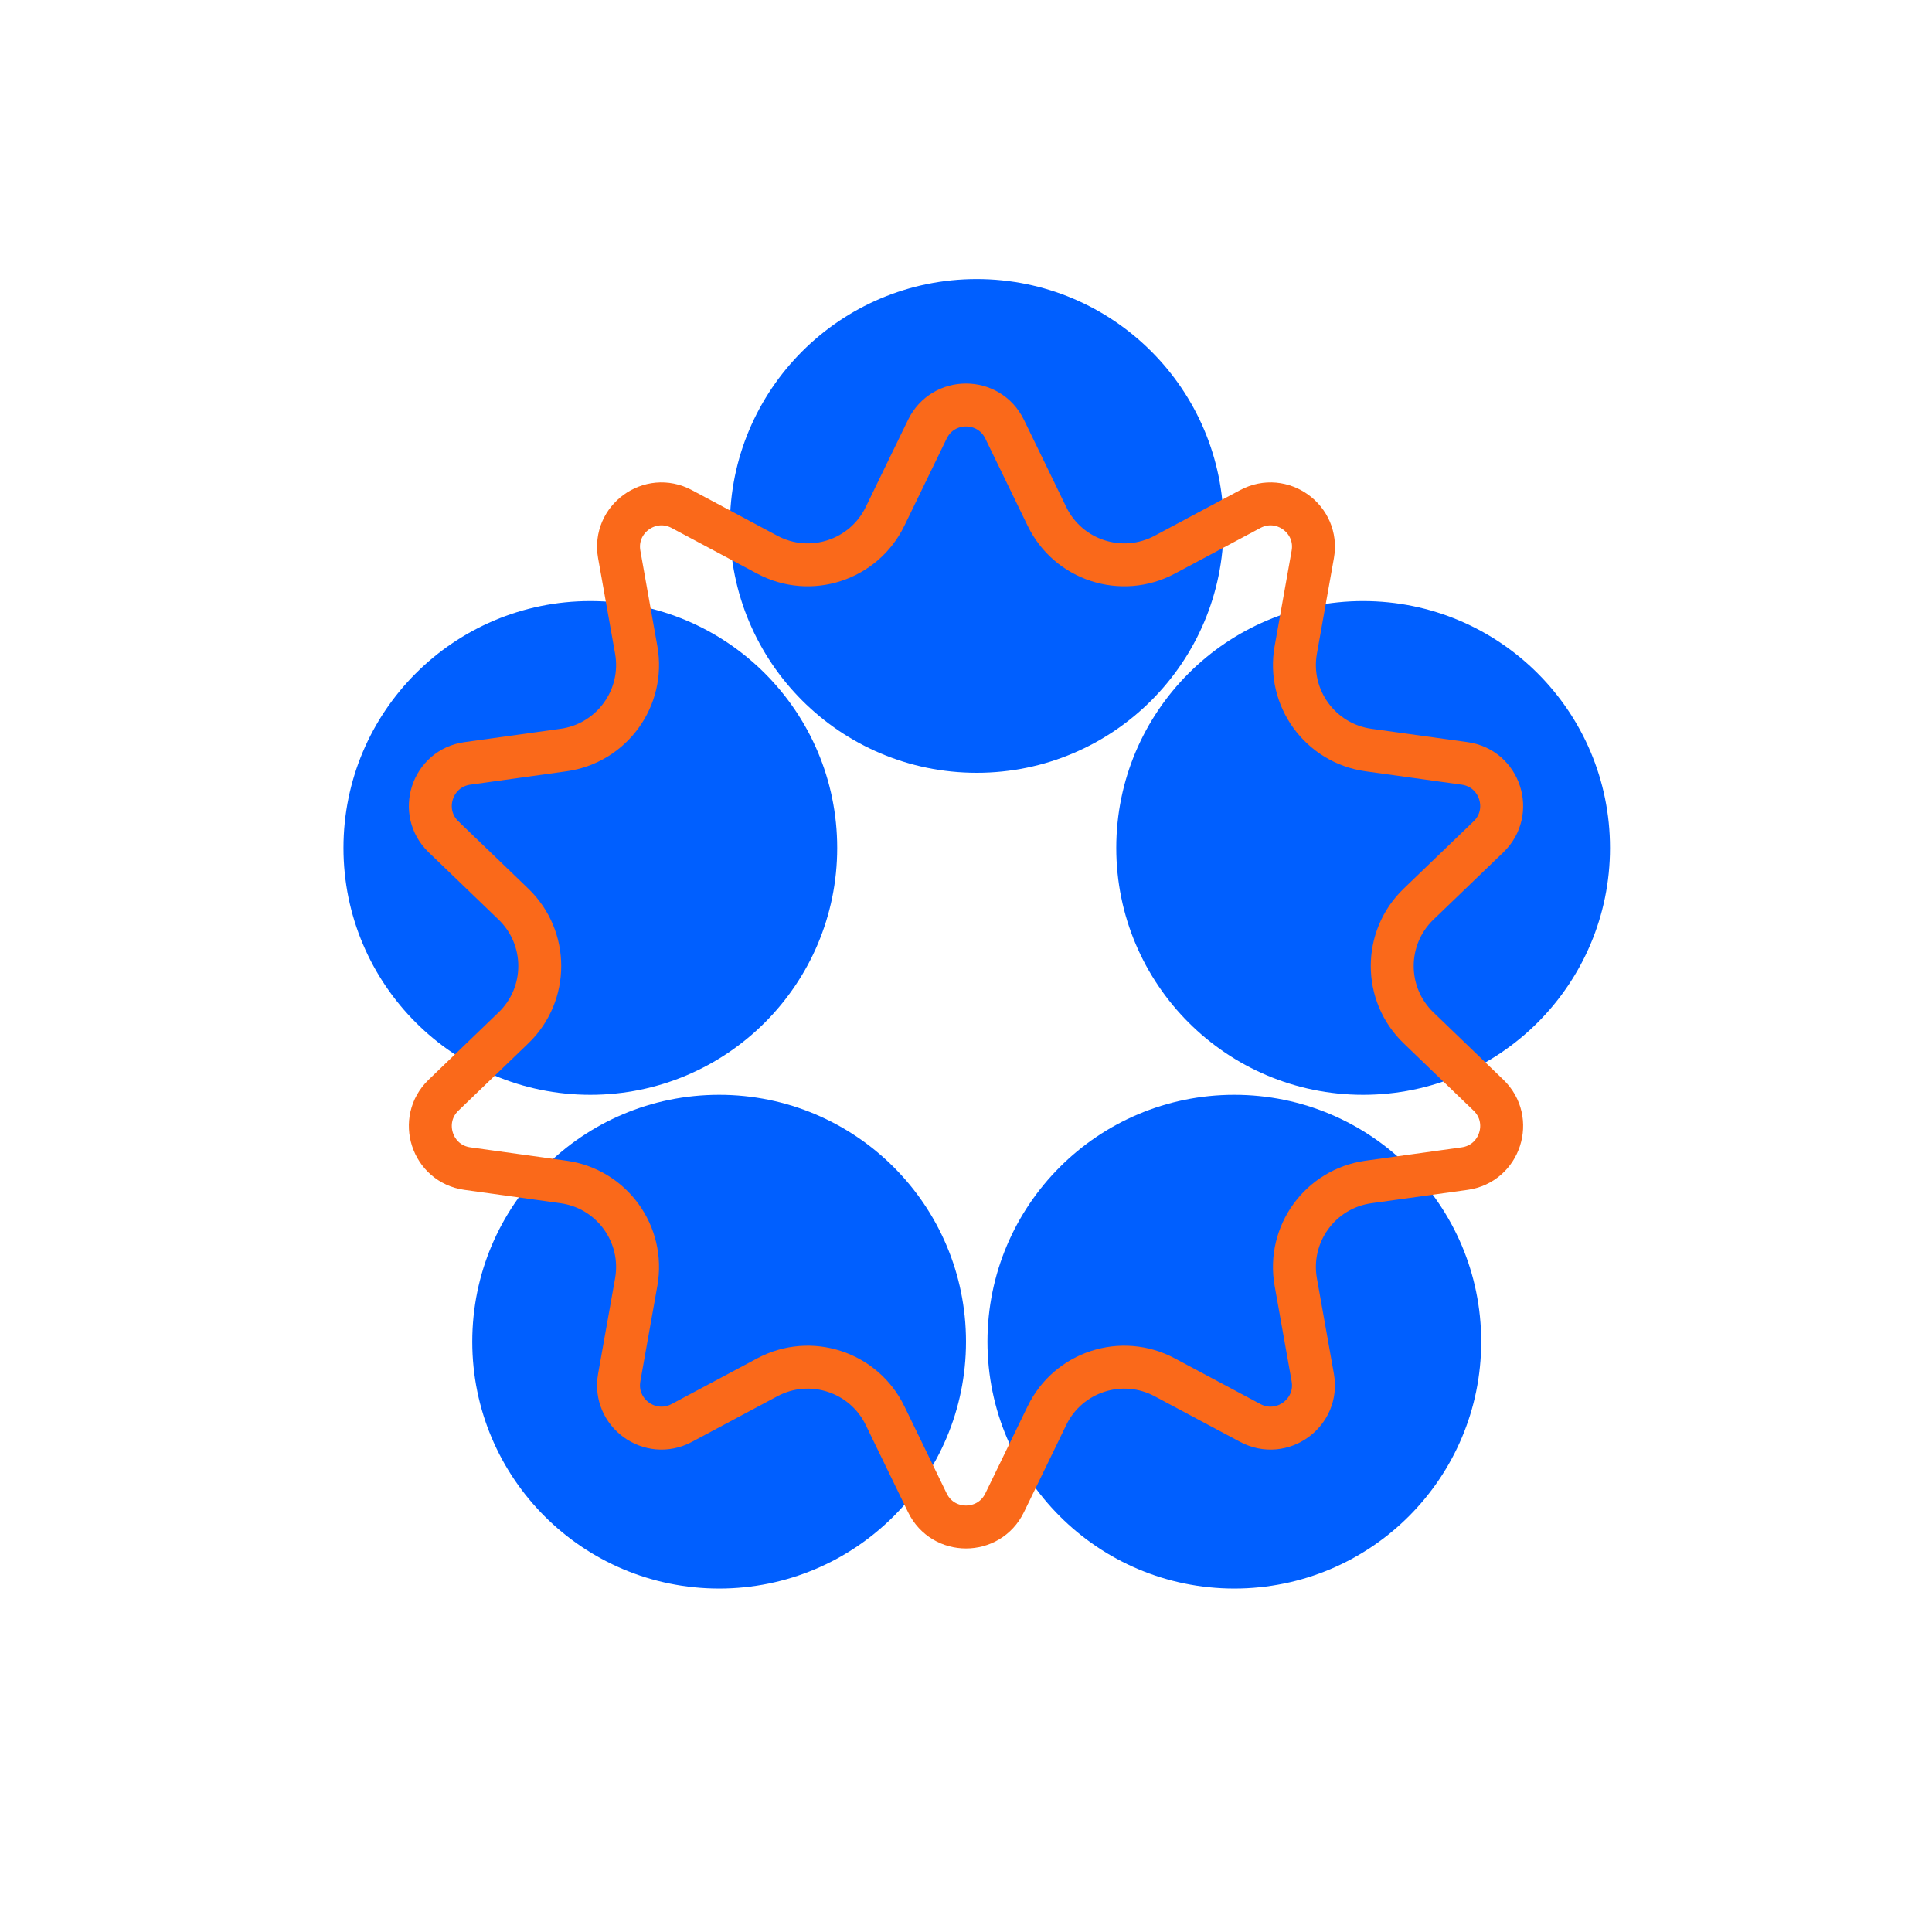 <svg width="90" height="90" viewBox="0 0 90 90" fill="none" xmlns="http://www.w3.org/2000/svg">
<circle cx="27.5" cy="39.5" r="11.5" fill="#005FFF"/>
<circle cx="45.5" cy="24.5" r="11.5" fill="#005FFF"/>
<circle cx="33.5" cy="62.5" r="11.5" fill="#005FFF"/>
<circle cx="57.5" cy="62.5" r="11.5" fill="#005FFF"/>
<circle cx="63.5" cy="39.5" r="11.5" fill="#005FFF"/>
<path d="M43.201 19.993C43.931 18.491 46.069 18.491 46.799 19.993L48.773 24.059C49.765 26.1 52.254 26.908 54.256 25.84L58.243 23.712C59.716 22.926 61.447 24.183 61.154 25.826L60.362 30.276C59.965 32.51 61.502 34.627 63.75 34.94L68.228 35.562C69.881 35.791 70.541 37.826 69.339 38.983L66.082 42.118C64.447 43.692 64.447 46.308 66.082 47.882L69.339 51.017C70.541 52.174 69.881 54.209 68.228 54.438L63.75 55.06C61.502 55.373 59.965 57.49 60.362 59.724L61.154 64.174C61.447 65.817 59.716 67.074 58.243 66.288L54.256 64.16C52.254 63.092 49.765 63.9 48.773 65.941L46.799 70.007C46.069 71.508 43.931 71.508 43.201 70.007L41.227 65.941C40.235 63.9 37.746 63.092 35.744 64.16L31.757 66.288C30.284 67.074 28.553 65.817 28.846 64.174L29.638 59.724C30.035 57.49 28.497 55.373 26.25 55.06L21.773 54.438C20.119 54.209 19.459 52.174 20.661 51.017L23.918 47.882C25.553 46.308 25.553 43.692 23.918 42.118L20.661 38.983C19.459 37.826 20.119 35.791 21.773 35.562L26.25 34.94C28.497 34.627 30.035 32.51 29.638 30.276L28.846 25.826C28.553 24.183 30.284 22.926 31.757 23.712L35.744 25.84C37.746 26.908 40.235 26.1 41.227 24.059L43.201 19.993Z" stroke="#FA691A" stroke-width="2"/>
</svg>
